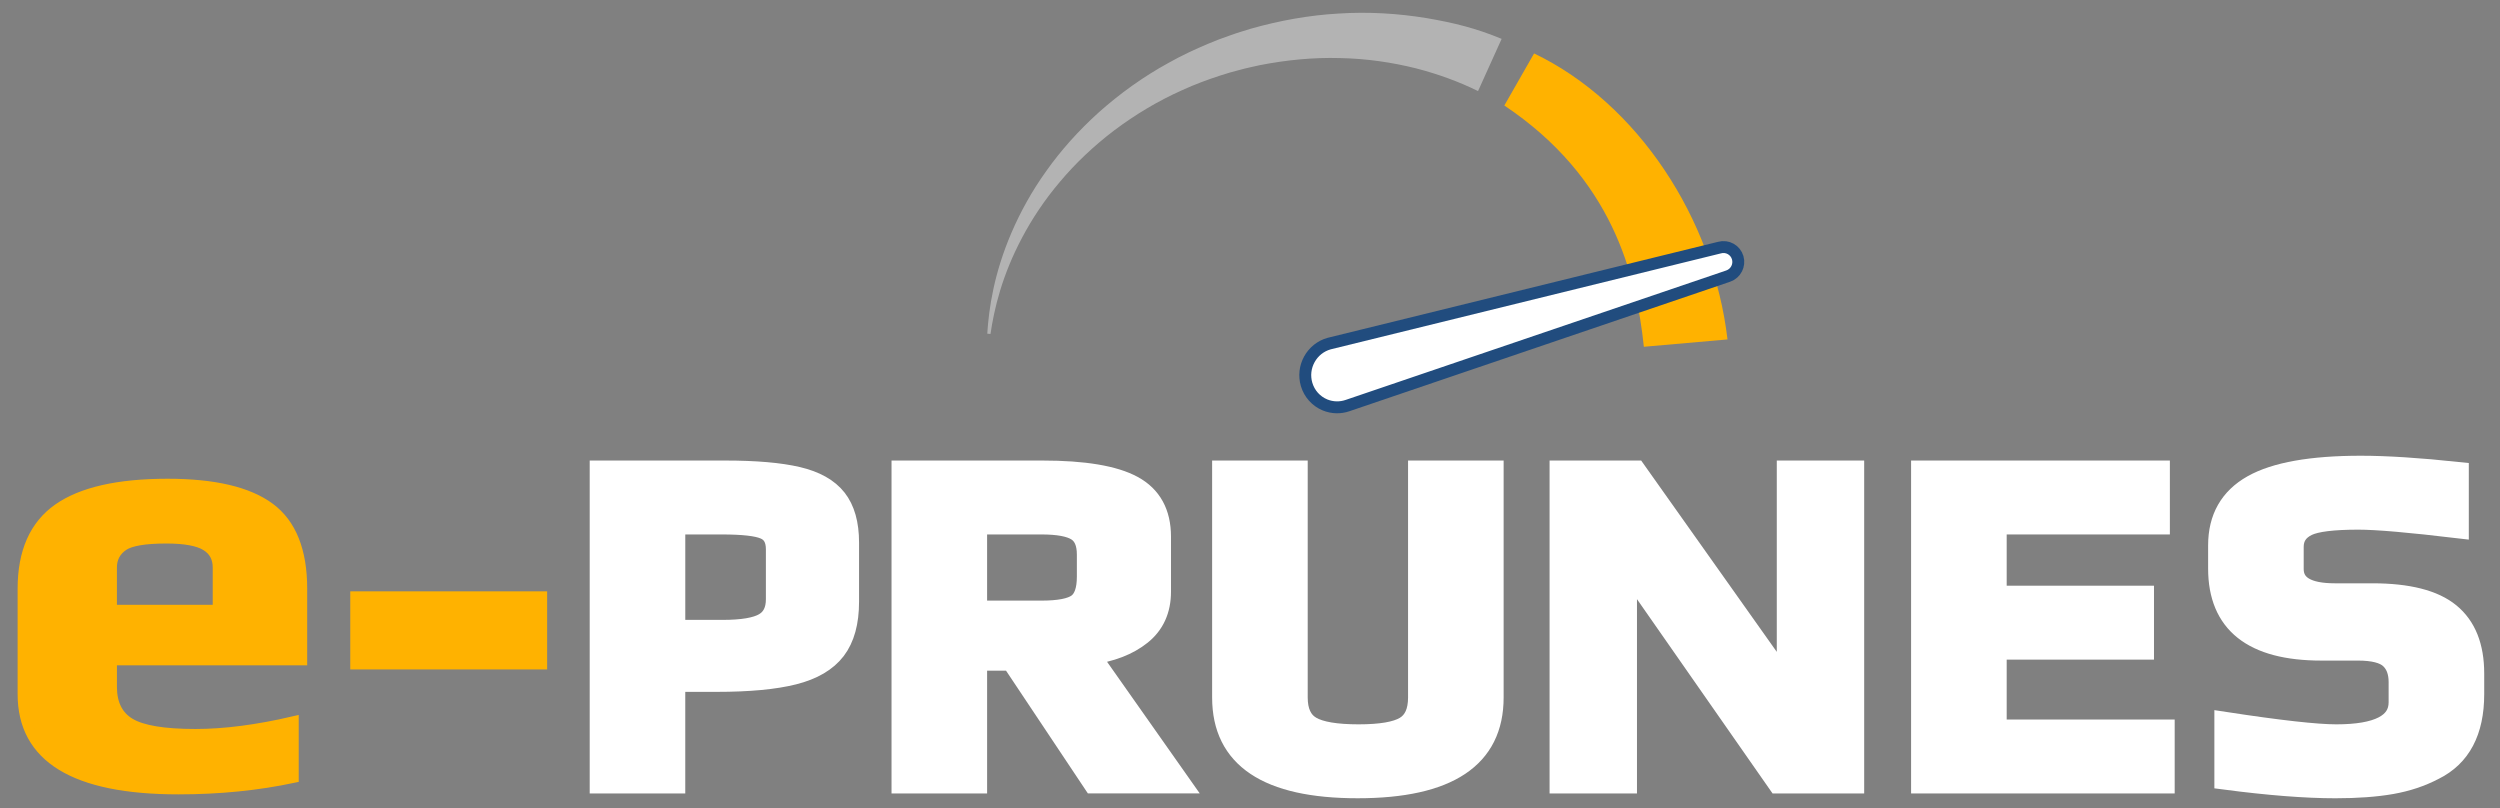 <?xml version="1.0" encoding="utf-8"?>
<!-- Generator: Adobe Illustrator 16.0.0, SVG Export Plug-In . SVG Version: 6.00 Build 0)  -->
<!DOCTYPE svg PUBLIC "-//W3C//DTD SVG 1.1//EN" "http://www.w3.org/Graphics/SVG/1.1/DTD/svg11.dtd">
<svg version="1.1" xmlns="http://www.w3.org/2000/svg" xmlns:xlink="http://www.w3.org/1999/xlink" x="0px" y="0px" width="334px"
	 height="107.999px" viewBox="0 0 334 107.999" enable-background="new 0 0 334 107.999" xml:space="preserve">
<rect x="0" y="0" width="334" height="107.999" fill="#808080" stroke="none"/>
<g id="Calque_1">
</g>
<g id="Calque_2">
	<g>
		<path fill="#FFB200" stroke="#FFB200" stroke-width="1.368" stroke-miterlimit="10" d="M3.038,92.735V78.649
			c0-4.91,1.579-8.472,4.735-10.686c3.157-2.212,8.027-3.319,14.612-3.319c6.206,0,10.753,1.066,13.641,3.198
			c2.886,2.133,4.331,5.734,4.331,10.807v9.553H14.938v3.562c0,2.267,0.81,3.886,2.429,4.856c1.619,0.972,4.533,1.457,8.743,1.457
			c3.886,0,8.257-0.566,13.115-1.699v7.528c-4.804,1.024-9.931,1.538-15.381,1.538C9.972,105.445,3.038,101.209,3.038,92.735z
			 M29.104,81.483v-5.667c0-1.295-0.526-2.267-1.579-2.914c-1.053-0.647-2.821-0.972-5.303-0.972c-2.861,0-4.776,0.324-5.748,0.972
			c-1.026,0.702-1.538,1.673-1.538,2.914v5.667H29.104z"/>
		<path fill="#FFB200" stroke="#FFB200" stroke-width="1.368" stroke-miterlimit="10" d="M47.48,79.687h24.934v9.066H47.48V79.687z
			"/>
		<path fill="#FFFFFF" stroke="#FFFFFF" stroke-width="2.737" stroke-miterlimit="10" d="M80.152,62.896h16.721
			c4.073,0,7.3,0.279,9.679,0.836c2.38,0.558,4.116,1.533,5.209,2.927s1.64,3.334,1.64,5.82v7.91c0,2.744-0.59,4.888-1.769,6.432
			c-1.18,1.543-3.045,2.637-5.596,3.279c-2.551,0.644-5.992,0.965-10.322,0.965h-5.531v13.57H80.152V62.896z M96.552,84.185
			c2.615,0,4.458-0.311,5.531-0.933c1.071-0.621,1.608-1.683,1.608-3.184V73.38c0-1.372-0.515-2.272-1.543-2.701
			c-0.987-0.429-2.894-0.644-5.724-0.644h-6.238v14.149H96.552z"/>
		<path fill="#FFFFFF" stroke="#FFFFFF" stroke-width="2.737" stroke-miterlimit="10" d="M120.477,62.896h18.779
			c5.573,0,9.604,0.676,12.091,2.026c2.486,1.351,3.73,3.612,3.73,6.784v7.332c0,2.444-0.868,4.363-2.604,5.756
			c-1.737,1.394-4.042,2.283-6.914,2.669l12.091,17.172h-11.576L135.14,88.236h-4.63v16.399h-10.033V62.896z M139.127,81.611
			c2.357,0,3.966-0.311,4.824-0.933c0.856-0.62,1.286-1.832,1.286-3.633v-2.959c0-1.543-0.462-2.604-1.383-3.184
			c-0.923-0.578-2.498-0.868-4.728-0.868h-8.617v11.576H139.127z"/>
		<path fill="#FFFFFF" stroke="#FFFFFF" stroke-width="2.737" stroke-miterlimit="10" d="M163.309,93.188V62.896h10.033v30.292
			c0,1.887,0.611,3.183,1.833,3.891c1.222,0.707,3.333,1.061,6.335,1.061c2.958,0,5.026-0.354,6.206-1.061
			c1.179-0.708,1.769-2.004,1.769-3.891V62.896h10.032v30.292c0,8.061-6.045,12.091-18.136,12.091
			C169.332,105.279,163.309,101.249,163.309,93.188z"/>
		<path fill="#FFFFFF" stroke="#FFFFFF" stroke-width="2.737" stroke-miterlimit="10" d="M208.392,62.896h10.161l20.194,28.491
			V62.896h8.939v41.739h-10.161l-20.194-28.94v28.94h-8.939V62.896z"/>
		<path fill="#FFFFFF" stroke="#FFFFFF" stroke-width="2.737" stroke-miterlimit="10" d="M256.691,62.896h31.835v7.139h-21.802
			v9.583h19.68v7.139h-19.68v10.74h22.445v7.139h-32.479V62.896z"/>
		<path fill="#FFFFFF" stroke="#FFFFFF" stroke-width="2.737" stroke-miterlimit="10" d="M297.208,104.121v-7.653
			c7.288,1.115,12.262,1.672,14.921,1.672c5.572,0,8.36-1.436,8.36-4.309V91.13c0-1.371-0.397-2.422-1.189-3.151
			c-0.794-0.729-2.219-1.093-4.277-1.093h-4.888c-9.176,0-13.763-3.645-13.763-10.934v-3.087c0-3.644,1.521-6.324,4.566-8.039
			c3.043-1.715,7.867-2.572,14.47-2.572c3.43,0,7.782,0.279,13.056,0.836v7.46c-6.475-0.771-10.933-1.157-13.377-1.157
			c-3.388,0-5.659,0.279-6.817,0.836c-1.244,0.601-1.865,1.543-1.865,2.829v2.959c0,2.187,1.844,3.28,5.531,3.28h5.017
			c4.759,0,8.21,0.879,10.354,2.637c2.144,1.758,3.216,4.438,3.216,8.039v2.766c0,4.974-1.78,8.339-5.339,10.097
			c-1.715,0.9-3.612,1.533-5.691,1.897c-2.08,0.363-4.577,0.547-7.492,0.547C308.012,105.279,303.081,104.893,297.208,104.121z"/>
	</g>
	<g>
		<g>
			<path fill="#B3B3B3" d="M132.329,44.618c0.243-1.64,0.623-3.617,1.292-5.812c0.667-2.195,1.625-4.605,2.943-7.081
				c1.315-2.476,2.986-5.021,5.056-7.451c2.048-2.446,4.496-4.768,7.244-6.859c2.762-2.072,5.821-3.926,9.112-5.386
				c1.635-0.75,3.335-1.383,5.059-1.942l1.299-0.402l1.286-0.346c0.796-0.231,1.869-0.441,2.679-0.631
				c3.561-0.697,7.17-1.051,10.698-0.951c3.528,0.063,6.965,0.571,10.181,1.373c2.982,0.767,5.772,1.798,8.289,3.037l3.152-6.976
				l-0.091-0.036c-3.286-1.357-6.187-2.099-9.96-2.74c-3.777-0.618-7.728-0.863-11.694-0.608c-3.969,0.219-7.943,0.943-11.783,2.032
				c-1.022,0.327-1.808,0.54-2.816,0.912l-1.433,0.515l-1.381,0.557c-1.829,0.764-3.614,1.604-5.316,2.561
				c-3.426,1.873-6.545,4.136-9.303,6.585c-2.744,2.47-5.123,5.137-7.062,7.882c-1.96,2.729-3.481,5.525-4.63,8.198
				c-1.153,2.675-1.93,5.229-2.426,7.525c-0.499,2.297-0.717,4.332-0.825,6.003"/>
		</g>
	</g>
	<path fill="#FFB200" d="M219.619,46.329c-1.002-9.59-4.205-22.581-18.641-32.234l3.976-6.956
		c13.841,6.644,23.959,22.081,25.84,38.209L219.619,46.329z"/>
	<g>
		<path stroke="#214C7E" stroke-width="4.184" stroke-miterlimit="10" d="M230.468,35.66c0.354-0.122,0.551-0.507,0.445-0.867
			s-0.476-0.567-0.835-0.466l-52.161,12.826c-0.791,0.222-1.448,0.745-1.85,1.474c-0.402,0.729-0.495,1.565-0.264,2.357
			c0.257,0.879,0.885,1.578,1.722,1.921c0.664,0.271,1.406,0.29,2.09,0.052L230.468,35.66z"/>
	</g>
	<g>
		<path fill="#FFFFFF" stroke="#FFFFFF" stroke-miterlimit="10" d="M230.468,35.66c0.354-0.122,0.551-0.507,0.445-0.867
			s-0.476-0.567-0.835-0.466l-52.161,12.826c-0.791,0.222-1.448,0.745-1.85,1.474c-0.402,0.729-0.495,1.565-0.264,2.357
			c0.257,0.879,0.885,1.578,1.722,1.921c0.664,0.271,1.406,0.29,2.09,0.052L230.468,35.66z"/>
	</g>
</g>
</svg>
